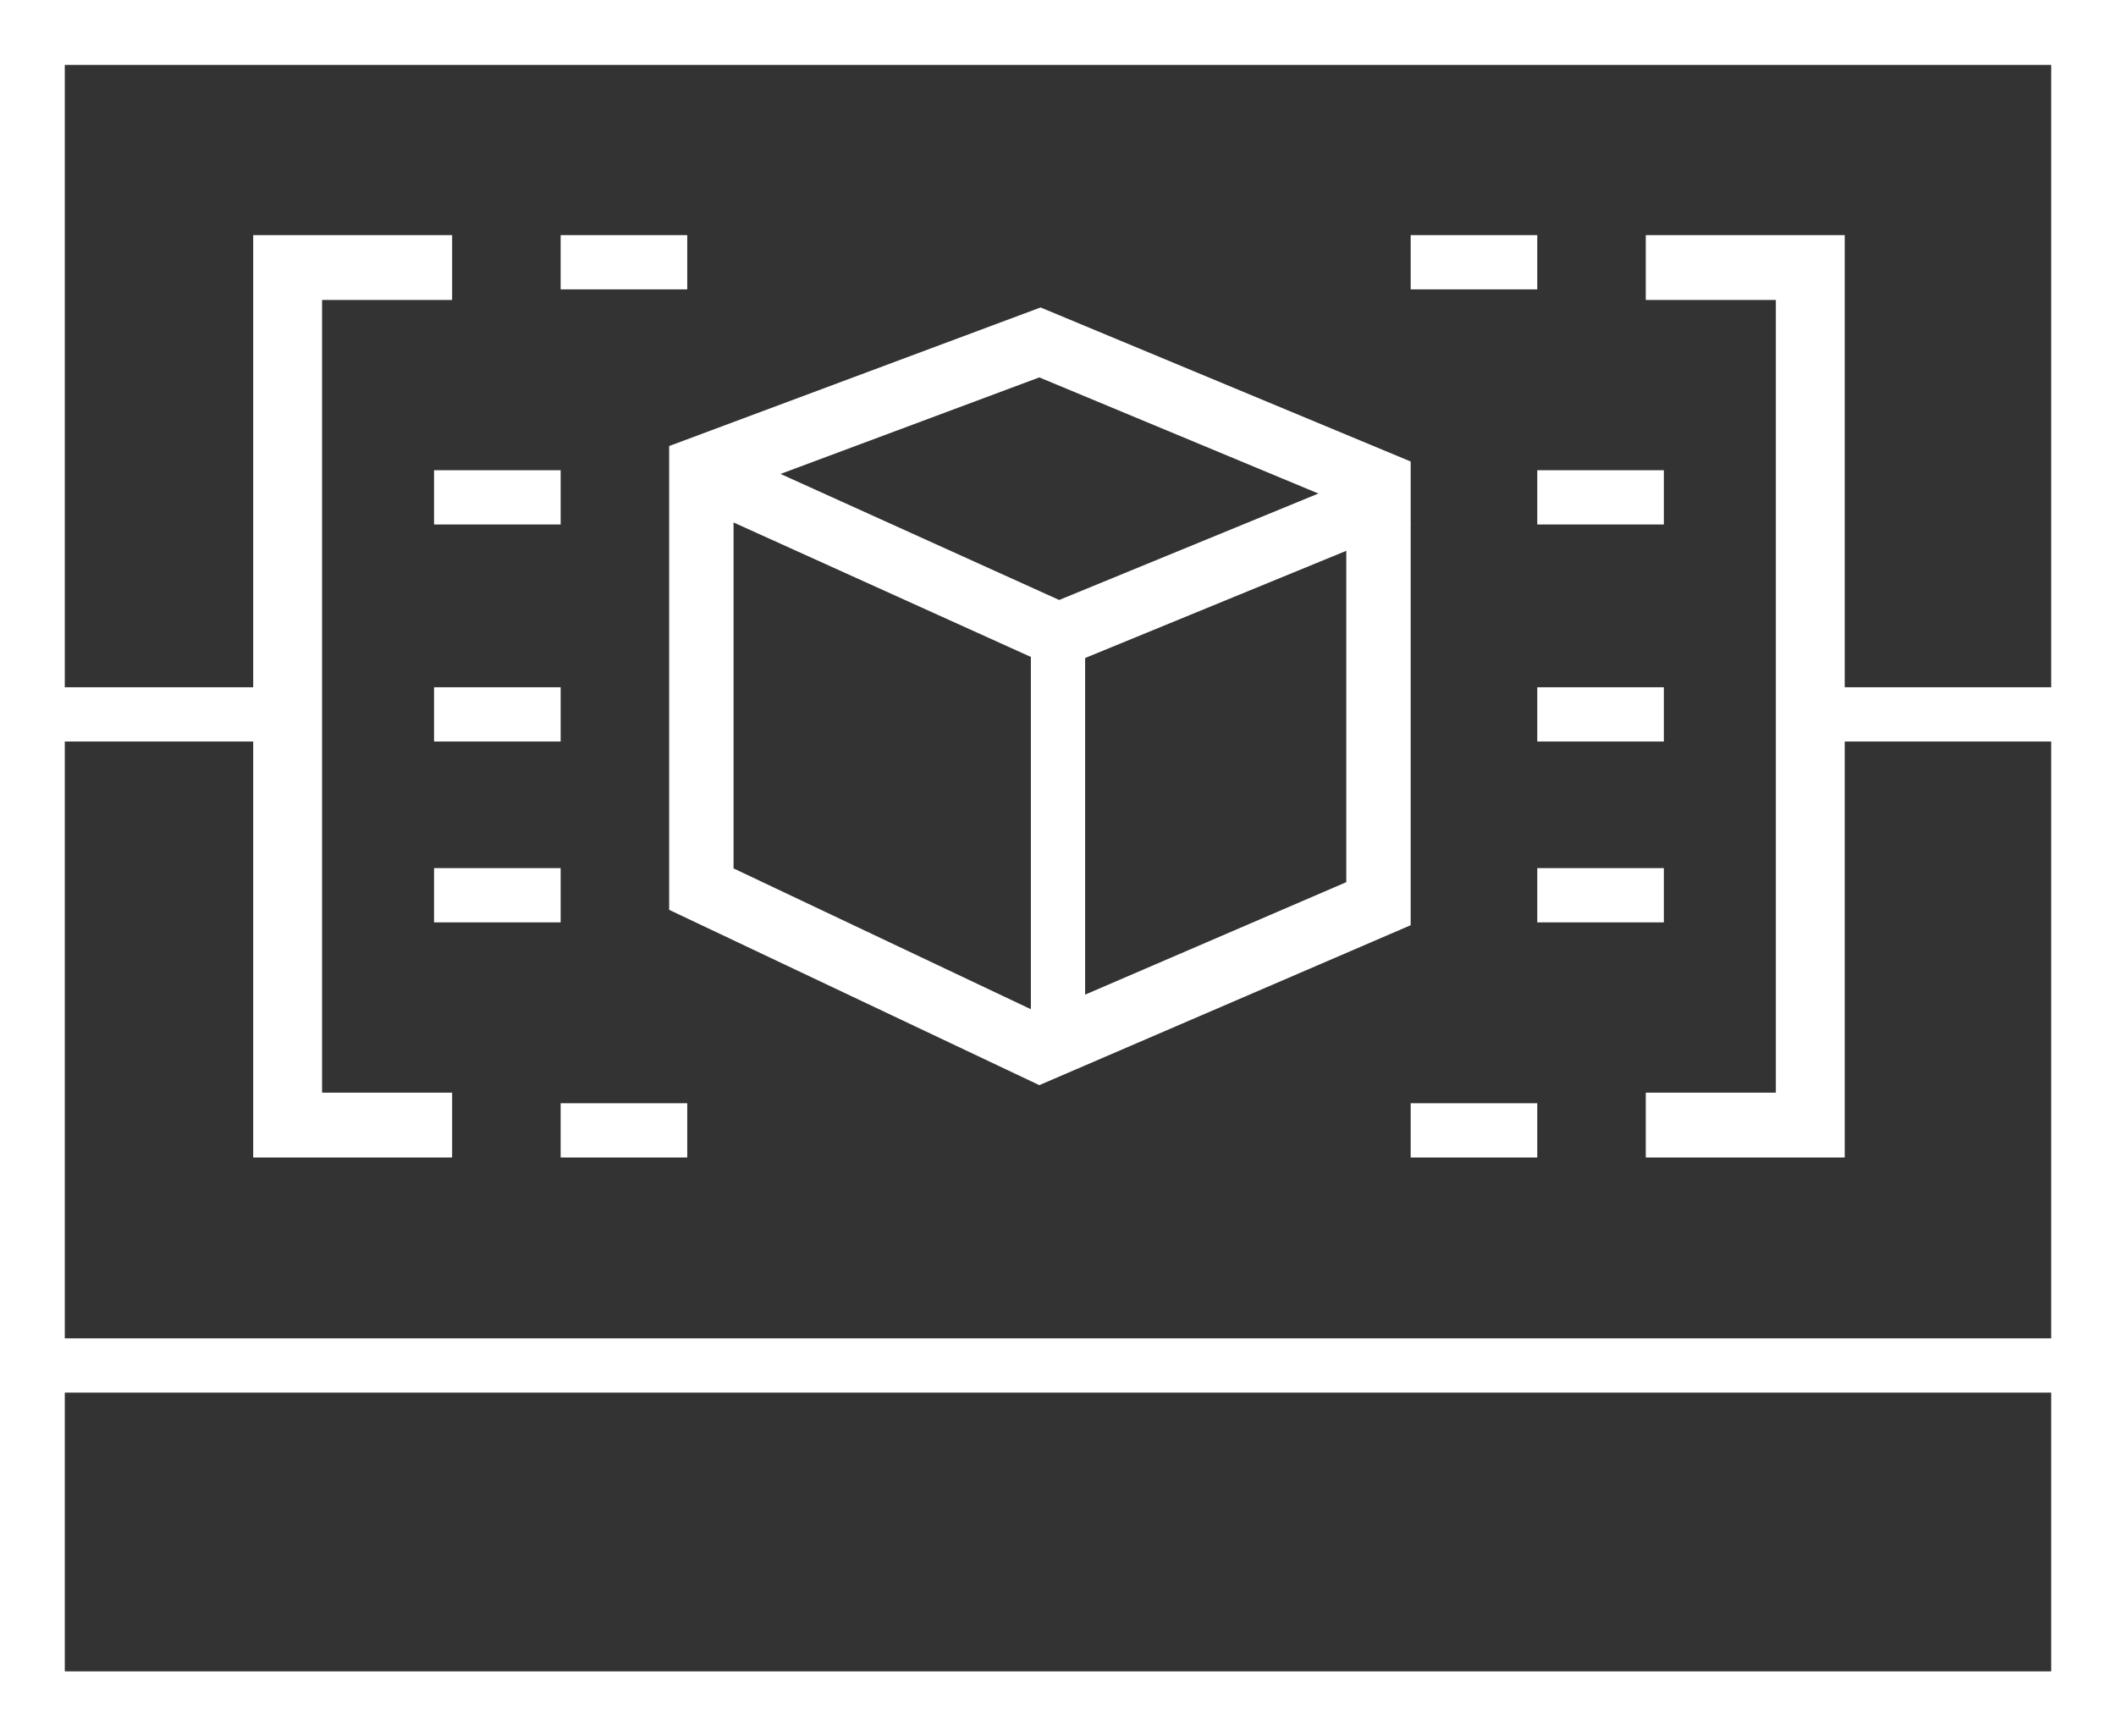 <?xml version="1.0" encoding="UTF-8"?>
<svg width="117px" height="96px" viewBox="0 0 117 96" version="1.1" xmlns="http://www.w3.org/2000/svg" xmlns:xlink="http://www.w3.org/1999/xlink">
    <rect x="0" y="0" width="117" height="96" fill="#333333" stroke="none"/>
    <title>Group 20</title>
    <g id="Symbols" stroke="none" stroke-width="1" fill="none" fill-rule="evenodd">
        <g id="section/process-3" transform="translate(-355, -321)" fill="#FFFFFF">
            <g id="Stacked-Group-6" transform="translate(271, 321)">
                <g id="Group-20" transform="translate(84, 0)">
                    <path d="M0,96 L117,96 L117,0 L0,0 L0,96 Z M3.582,92.414 L113.418,92.414 L113.418,3.588 L3.582,3.588 L3.582,92.414 Z" id="Fill-1"></path>
                    <polygon id="Fill-2" points="1 77 115 77 115 74 1 74"></polygon>
                    <polygon id="Fill-3" points="25 64 14 64 14 13 25 13 25 16.585 17.808 16.585 17.808 60.415 25 60.415"></polygon>
                    <polygon id="Fill-4" points="1 41 16 41 16 38 1 38"></polygon>
                    <polygon id="Fill-5" points="102 64 91 64 91 60.415 98.192 60.415 98.192 16.585 91 16.585 91 13 102 13"></polygon>
                    <polygon id="Fill-6" points="99 41 114 41 114 38 99 38"></polygon>
                    <path d="M40.56,48.016 L57.536,56.056 L74.44,48.777 L74.44,27.93 L57.467,20.867 L40.56,27.174 L40.56,48.016 Z M57.467,60 L37,50.307 L37,24.662 L57.536,17 L78,25.517 L78,51.157 L57.467,60 Z" id="Fill-7"></path>
                    <polygon id="Fill-8" points="58.496 37 39 28.183 40.495 25 58.565 33.174 76.622 25.759 78 28.994"></polygon>
                    <polygon id="Fill-9" points="57 58 60 58 60 35 57 35"></polygon>
                    <polygon id="Fill-10" points="24 29 31 29 31 26 24 26"></polygon>
                    <polygon id="Fill-11" points="24 41 31 41 31 38 24 38"></polygon>
                    <polygon id="Fill-12" points="24 51 31 51 31 48 24 48"></polygon>
                    <polygon id="Fill-13" points="31 64 38 64 38 61 31 61"></polygon>
                    <polygon id="Fill-14" points="78 64 85 64 85 61 78 61"></polygon>
                    <polygon id="Fill-15" points="31 16 38 16 38 13 31 13"></polygon>
                    <polygon id="Fill-16" points="78 16 85 16 85 13 78 13"></polygon>
                    <polygon id="Fill-17" points="85 29 92 29 92 26 85 26"></polygon>
                    <polygon id="Fill-18" points="85 41 92 41 92 38 85 38"></polygon>
                    <polygon id="Fill-19" points="85 51 92 51 92 48 85 48"></polygon>
                </g>
            </g>
        </g>
    </g>
</svg>
